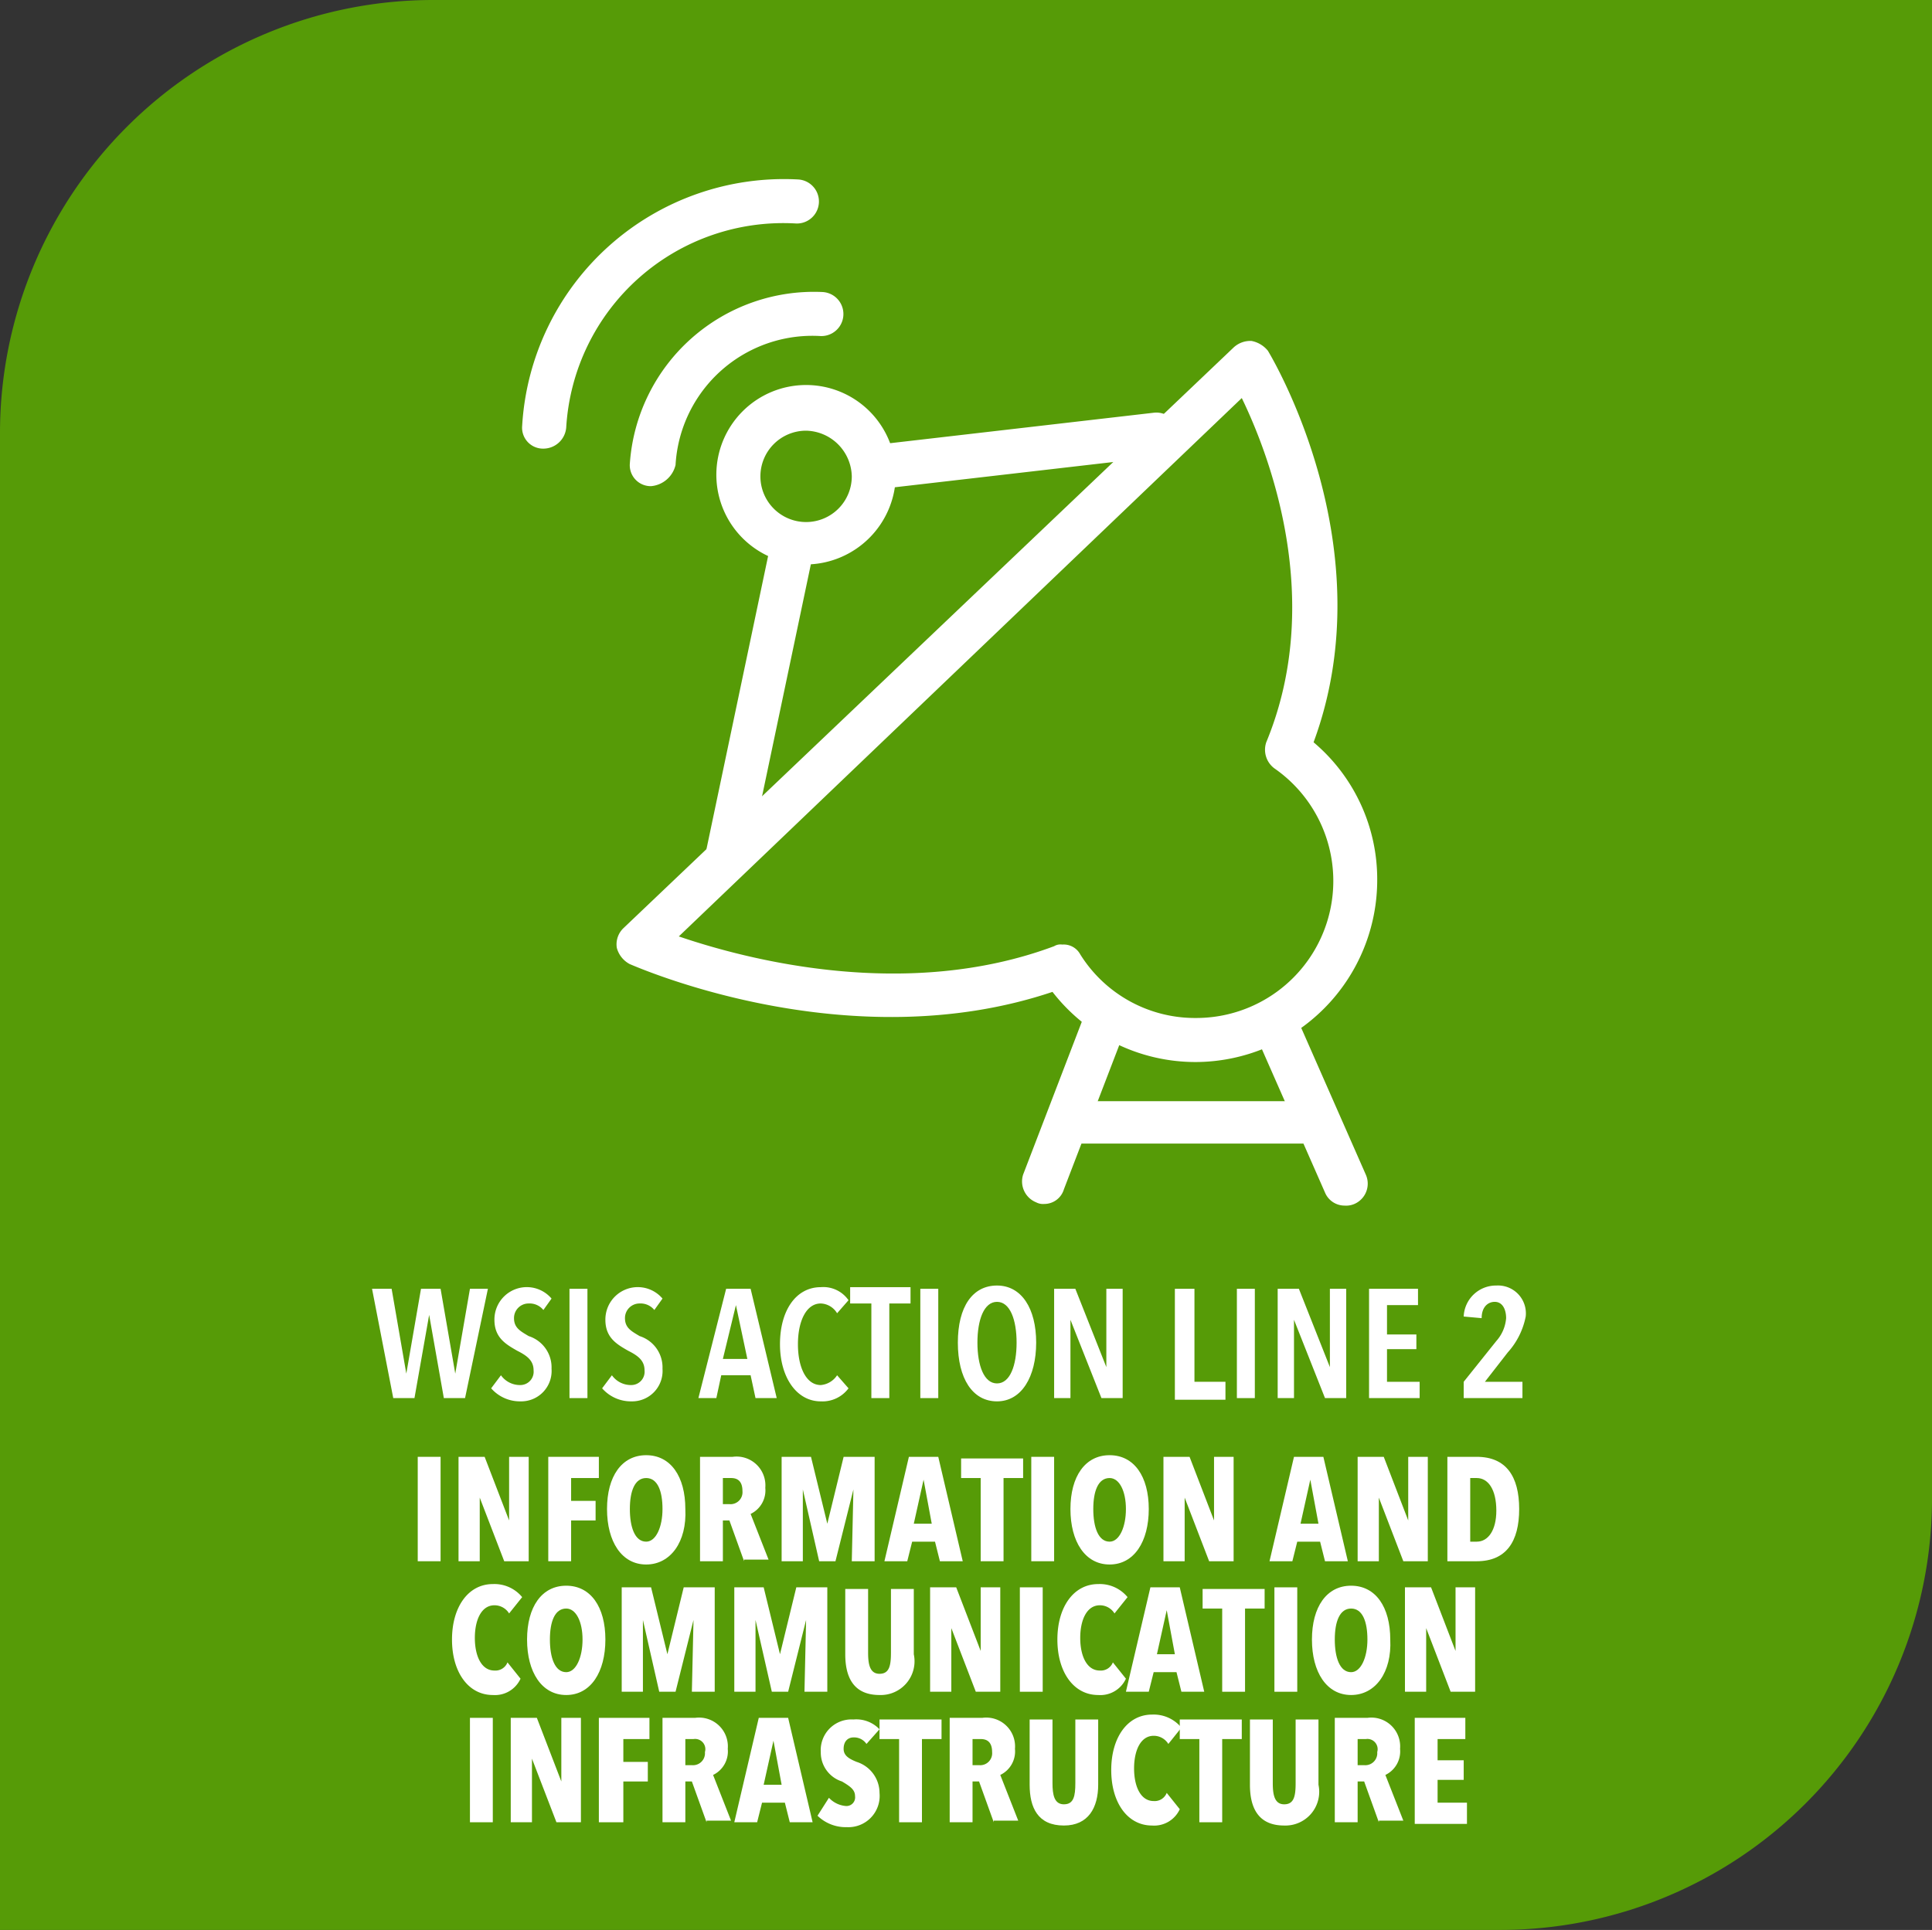 <svg xmlns="http://www.w3.org/2000/svg" width="118.399" height="118.3" viewBox="0 0 118.399 118.3">
  <rect x="0" y="0" width="118.399" height="118.3" fill="#333333" stroke="none"/>
  <g id="Group_4782" data-name="Group 4782" transform="translate(-12911.2 11752)">
    <g id="Group_3917" data-name="Group 3917" transform="translate(12703.8 -11823.5)">
      <path id="Path_11820" data-name="Path 11820" d="M299.3,189.8H207.4V98a26.546,26.546,0,0,1,26.5-26.5h91.9v91.9A26.46,26.46,0,0,1,299.3,189.8Z" fill="#569b07"/>
    </g>
    <g id="Group_4680" data-name="Group 4680" transform="translate(12703.8 -11823.5)">
      <g id="Group_4639" data-name="Group 4639">
        <path id="Path_12477" data-name="Path 12477" d="M233,167.2v-6.4h1.4v6.4Z" fill="#fff"/>
      </g>
      <g id="Group_4640" data-name="Group 4640">
        <path id="Path_12478" data-name="Path 12478" d="M238.3,167.2l-1.5-3.9h0v3.9h-1.3v-6.4h1.6l1.5,3.9h0v-3.9h1.2v6.4Z" fill="#fff"/>
      </g>
      <g id="Group_4641" data-name="Group 4641">
        <path id="Path_12479" data-name="Path 12479" d="M242.4,162.2v1.3h1.5v1.2h-1.5v2.5H241v-6.4h3.1v1.3h-1.7Z" fill="#fff"/>
      </g>
      <g id="Group_4642" data-name="Group 4642">
        <path id="Path_12480" data-name="Path 12480" d="M247,167.4c-1.5,0-2.4-1.4-2.4-3.4s.9-3.3,2.4-3.3,2.4,1.3,2.4,3.3C249.5,166,248.5,167.4,247,167.4Zm0-5.3c-.7,0-1,.8-1,1.9s.3,2,1,2c.6,0,1-.9,1-2S247.7,162.1,247,162.1Z" fill="#fff"/>
      </g>
      <g id="Group_4643" data-name="Group 4643">
        <path id="Path_12481" data-name="Path 12481" d="M253,167.2l-.9-2.5h-.4v2.5h-1.4v-6.4h2a1.766,1.766,0,0,1,2,1.9,1.6,1.6,0,0,1-.9,1.6l1.1,2.8H253Zm-.8-5.1h-.5v1.6h.4a.733.733,0,0,0,.8-.8C252.9,162.2,252.5,162.1,252.2,162.1Z" fill="#fff"/>
      </g>
      <g id="Group_4644" data-name="Group 4644">
        <path id="Path_12482" data-name="Path 12482" d="M259.6,167.2l.1-4.4h0l-1.1,4.4h-1l-1-4.4h0v4.4h-1.3v-6.4h1.8l1,4.1h0l1-4.1H261v6.4Z" fill="#fff"/>
      </g>
      <g id="Group_4645" data-name="Group 4645">
        <path id="Path_12483" data-name="Path 12483" d="M265,167.2l-.3-1.2h-1.4l-.3,1.2h-1.4l1.5-6.4h1.8l1.5,6.4Zm-1-5h0l-.6,2.7h1.1Z" fill="#fff"/>
      </g>
      <g id="Group_4646" data-name="Group 4646">
        <path id="Path_12484" data-name="Path 12484" d="M268.9,162.1v5.1h-1.4v-5.1h-1.2v-1.2h3.8v1.2Z" fill="#fff"/>
      </g>
      <g id="Group_4647" data-name="Group 4647">
        <path id="Path_12485" data-name="Path 12485" d="M270.6,167.2v-6.4H272v6.4Z" fill="#fff"/>
      </g>
      <g id="Group_4648" data-name="Group 4648">
        <path id="Path_12486" data-name="Path 12486" d="M275.4,167.4c-1.5,0-2.4-1.4-2.4-3.4s.9-3.3,2.4-3.3,2.4,1.3,2.4,3.3S276.9,167.4,275.4,167.4Zm0-5.3c-.7,0-1,.8-1,1.9s.3,2,1,2c.6,0,1-.9,1-2S276,162.1,275.4,162.1Z" fill="#fff"/>
      </g>
      <g id="Group_4649" data-name="Group 4649">
        <path id="Path_12487" data-name="Path 12487" d="M281.5,167.2l-1.5-3.9h0v3.9h-1.3v-6.4h1.6l1.5,3.9h0v-3.9H283v6.4Z" fill="#fff"/>
      </g>
      <g id="Group_4650" data-name="Group 4650">
        <path id="Path_12488" data-name="Path 12488" d="M288.6,167.2l-.3-1.2h-1.4l-.3,1.2h-1.4l1.5-6.4h1.8l1.5,6.4Zm-.9-5h0l-.6,2.7h1.1Z" fill="#fff"/>
      </g>
      <g id="Group_4651" data-name="Group 4651">
        <path id="Path_12489" data-name="Path 12489" d="M293.4,167.2l-1.5-3.9h0v3.9h-1.3v-6.4h1.6l1.5,3.9h0v-3.9h1.2v6.4Z" fill="#fff"/>
      </g>
      <g id="Group_4652" data-name="Group 4652">
        <path id="Path_12490" data-name="Path 12490" d="M297.9,167.2h-1.8v-6.4h1.8c1.8,0,2.6,1.2,2.6,3.2S299.7,167.2,297.9,167.2Zm0-5.1h-.4V166h.4c.7,0,1.2-.7,1.2-1.9C299.1,162.8,298.6,162.1,297.9,162.1Z" fill="#fff"/>
      </g>
      <g id="Group_4653" data-name="Group 4653">
        <path id="Path_12491" data-name="Path 12491" d="M237.6,175.4c-1.5,0-2.5-1.4-2.5-3.4s1-3.4,2.5-3.4a2.2,2.2,0,0,1,1.8.8l-.8,1a1.05,1.05,0,0,0-.9-.5c-.8,0-1.2.9-1.2,2s.4,2,1.2,2a.792.792,0,0,0,.8-.5l.8,1A1.724,1.724,0,0,1,237.6,175.4Z" fill="#fff"/>
      </g>
      <g id="Group_4654" data-name="Group 4654">
        <path id="Path_12492" data-name="Path 12492" d="M242.1,175.4c-1.5,0-2.4-1.4-2.4-3.4s.9-3.3,2.4-3.3,2.4,1.3,2.4,3.3S243.6,175.4,242.1,175.4Zm0-5.3c-.7,0-1,.8-1,1.9s.3,2,1,2c.6,0,1-.9,1-2S242.7,170.1,242.1,170.1Z" fill="#fff"/>
      </g>
      <g id="Group_4655" data-name="Group 4655">
        <path id="Path_12493" data-name="Path 12493" d="M249.8,175.2l.1-4.4h0l-1.1,4.4h-1l-1-4.4h0v4.4h-1.3v-6.4h1.8l1,4.1h0l1-4.1h1.9v6.4Z" fill="#fff"/>
      </g>
      <g id="Group_4656" data-name="Group 4656">
        <path id="Path_12494" data-name="Path 12494" d="M256.7,175.2l.1-4.4h0l-1.1,4.4h-1l-1-4.4h0v4.4h-1.3v-6.4h1.8l1,4.1h0l1-4.1h1.9v6.4Z" fill="#fff"/>
      </g>
      <g id="Group_4657" data-name="Group 4657">
        <path id="Path_12495" data-name="Path 12495" d="M261.3,175.4c-1.6,0-2.1-1.1-2.1-2.5v-4h1.4v3.9c0,.7.1,1.3.7,1.3s.7-.5.7-1.3v-3.9h1.4v4A2.07,2.07,0,0,1,261.3,175.4Z" fill="#fff"/>
      </g>
      <g id="Group_4658" data-name="Group 4658">
        <path id="Path_12496" data-name="Path 12496" d="M267.2,175.2l-1.5-3.9h0v3.9h-1.3v-6.4H266l1.5,3.9h0v-3.9h1.2v6.4Z" fill="#fff"/>
      </g>
      <g id="Group_4659" data-name="Group 4659">
        <path id="Path_12497" data-name="Path 12497" d="M269.9,175.2v-6.4h1.4v6.4Z" fill="#fff"/>
      </g>
      <g id="Group_4660" data-name="Group 4660">
        <path id="Path_12498" data-name="Path 12498" d="M274.7,175.4c-1.5,0-2.5-1.4-2.5-3.4s1-3.4,2.5-3.4a2.2,2.2,0,0,1,1.8.8l-.8,1a1.05,1.05,0,0,0-.9-.5c-.8,0-1.2.9-1.2,2s.4,2,1.2,2a.792.792,0,0,0,.8-.5l.8,1A1.724,1.724,0,0,1,274.7,175.4Z" fill="#fff"/>
      </g>
      <g id="Group_4661" data-name="Group 4661">
        <path id="Path_12499" data-name="Path 12499" d="M279.8,175.2l-.3-1.2h-1.4l-.3,1.2h-1.4l1.5-6.4h1.8l1.5,6.4Zm-.9-5h0l-.6,2.7h1.1Z" fill="#fff"/>
      </g>
      <g id="Group_4662" data-name="Group 4662">
        <path id="Path_12500" data-name="Path 12500" d="M283.7,170.1v5.1h-1.4v-5.1h-1.2v-1.2h3.8v1.2Z" fill="#fff"/>
      </g>
      <g id="Group_4663" data-name="Group 4663">
        <path id="Path_12501" data-name="Path 12501" d="M285.5,175.2v-6.4h1.4v6.4Z" fill="#fff"/>
      </g>
      <g id="Group_4664" data-name="Group 4664">
        <path id="Path_12502" data-name="Path 12502" d="M290.2,175.4c-1.5,0-2.4-1.4-2.4-3.4s.9-3.3,2.4-3.3,2.4,1.3,2.4,3.3C292.7,174,291.7,175.4,290.2,175.4Zm0-5.3c-.7,0-1,.8-1,1.9s.3,2,1,2c.6,0,1-.9,1-2S290.9,170.1,290.2,170.1Z" fill="#fff"/>
      </g>
      <g id="Group_4665" data-name="Group 4665">
        <path id="Path_12503" data-name="Path 12503" d="M296.3,175.2l-1.5-3.9h0v3.9h-1.3v-6.4h1.6l1.5,3.9h0v-3.9h1.2v6.4Z" fill="#fff"/>
      </g>
      <g id="Group_4666" data-name="Group 4666">
        <path id="Path_12504" data-name="Path 12504" d="M236.2,183.2v-6.4h1.4v6.4Z" fill="#fff"/>
      </g>
      <g id="Group_4667" data-name="Group 4667">
        <path id="Path_12505" data-name="Path 12505" d="M241.5,183.2l-1.5-3.9h0v3.9h-1.3v-6.4h1.6l1.5,3.9h0v-3.9H243v6.4Z" fill="#fff"/>
      </g>
      <g id="Group_4668" data-name="Group 4668">
        <path id="Path_12506" data-name="Path 12506" d="M245.6,178.2v1.3h1.5v1.2h-1.5v2.5h-1.5v-6.4h3.1v1.3h-1.6Z" fill="#fff"/>
      </g>
      <g id="Group_4669" data-name="Group 4669">
        <path id="Path_12507" data-name="Path 12507" d="M250.7,183.2l-.9-2.5h-.4v2.5H248v-6.4h2a1.766,1.766,0,0,1,2,1.9,1.6,1.6,0,0,1-.9,1.6l1.1,2.8h-1.5Zm-.8-5.1h-.5v1.6h.4a.733.733,0,0,0,.8-.8A.628.628,0,0,0,249.9,178.1Z" fill="#fff"/>
      </g>
      <g id="Group_4670" data-name="Group 4670">
        <path id="Path_12508" data-name="Path 12508" d="M255.8,183.2l-.3-1.2h-1.4l-.3,1.2h-1.4l1.5-6.4h1.8l1.5,6.4Zm-1-5h0l-.6,2.7h1.1Z" fill="#fff"/>
      </g>
      <g id="Group_4671" data-name="Group 4671">
        <path id="Path_12509" data-name="Path 12509" d="M260.5,178.4a.909.909,0,0,0-.8-.4c-.3,0-.6.2-.6.7,0,.4.3.6.8.8a2,2,0,0,1,1.4,1.9,1.917,1.917,0,0,1-2,2.1,2.481,2.481,0,0,1-1.8-.7l.7-1.1a1.591,1.591,0,0,0,1,.5.53.53,0,0,0,.6-.6c0-.4-.3-.6-.8-.9a1.861,1.861,0,0,1-1.3-1.8,1.884,1.884,0,0,1,2-2,1.969,1.969,0,0,1,1.6.6Z" fill="#fff"/>
      </g>
      <g id="Group_4672" data-name="Group 4672">
        <path id="Path_12510" data-name="Path 12510" d="M263.9,178.1v5.1h-1.4v-5.1h-1.2v-1.2h3.8v1.2Z" fill="#fff"/>
      </g>
      <g id="Group_4673" data-name="Group 4673">
        <path id="Path_12511" data-name="Path 12511" d="M268.3,183.2l-.9-2.5H267v2.5h-1.4v-6.4h2a1.766,1.766,0,0,1,2,1.9,1.6,1.6,0,0,1-.9,1.6l1.1,2.8h-1.5Zm-.8-5.1H267v1.6h.4a.733.733,0,0,0,.8-.8C268.2,178.2,267.8,178.1,267.5,178.1Z" fill="#fff"/>
      </g>
      <g id="Group_4674" data-name="Group 4674">
        <path id="Path_12512" data-name="Path 12512" d="M272.6,183.4c-1.6,0-2.1-1.1-2.1-2.5v-4h1.4v3.9c0,.7.1,1.3.7,1.3s.7-.5.7-1.3v-3.9h1.4v4C274.7,182.3,274.1,183.4,272.6,183.4Z" fill="#fff"/>
      </g>
      <g id="Group_4675" data-name="Group 4675">
        <path id="Path_12513" data-name="Path 12513" d="M278,183.4c-1.5,0-2.5-1.4-2.5-3.4s1-3.4,2.5-3.4a2.2,2.2,0,0,1,1.8.8l-.8,1a1.05,1.05,0,0,0-.9-.5c-.8,0-1.2.9-1.2,2s.4,2,1.2,2a.792.792,0,0,0,.8-.5l.8,1A1.724,1.724,0,0,1,278,183.4Z" fill="#fff"/>
      </g>
      <g id="Group_4676" data-name="Group 4676">
        <path id="Path_12514" data-name="Path 12514" d="M282.3,178.1v5.1h-1.4v-5.1h-1.2v-1.2h3.8v1.2Z" fill="#fff"/>
      </g>
      <g id="Group_4677" data-name="Group 4677">
        <path id="Path_12515" data-name="Path 12515" d="M286.1,183.4c-1.6,0-2.1-1.1-2.1-2.5v-4h1.4v3.9c0,.7.1,1.3.7,1.3s.7-.5.7-1.3v-3.9h1.4v4A2.07,2.07,0,0,1,286.1,183.4Z" fill="#fff"/>
      </g>
      <g id="Group_4678" data-name="Group 4678">
        <path id="Path_12516" data-name="Path 12516" d="M291.9,183.2l-.9-2.5h-.4v2.5h-1.4v-6.4h2a1.766,1.766,0,0,1,2,1.9,1.6,1.6,0,0,1-.9,1.6l1.1,2.8h-1.5Zm-.8-5.1h-.5v1.6h.4a.733.733,0,0,0,.8-.8A.628.628,0,0,0,291.1,178.1Z" fill="#fff"/>
      </g>
      <g id="Group_4679" data-name="Group 4679">
        <path id="Path_12517" data-name="Path 12517" d="M294.1,183.2v-6.4h3.1v1.3h-1.7v1.3h1.6v1.2h-1.6V182h1.8v1.3h-3.2Z" fill="#fff"/>
      </g>
    </g>
    <g id="Group_4696" data-name="Group 4696" transform="translate(12703.8 -11823.5)">
      <g id="Group_4681" data-name="Group 4681">
        <path id="Path_12518" data-name="Path 12518" d="M235.9,157.2h-1.3l-.9-5.1h0l-.9,5.1h-1.3l-1.3-6.7h1.2l.9,5.2h0l.9-5.2h1.2l.9,5.2h0l.9-5.2h1.1Z" fill="#fff"/>
      </g>
      <g id="Group_4682" data-name="Group 4682">
        <path id="Path_12519" data-name="Path 12519" d="M240.7,151.8a1.086,1.086,0,0,0-.9-.4.893.893,0,0,0-.9.9c0,.6.4.8.9,1.1a2.012,2.012,0,0,1,1.4,2,1.864,1.864,0,0,1-1.9,2,2.342,2.342,0,0,1-1.8-.8l.6-.8a1.426,1.426,0,0,0,1.2.6.817.817,0,0,0,.8-.9c0-.6-.4-.9-1-1.2-.7-.4-1.4-.8-1.4-1.9a1.985,1.985,0,0,1,3.5-1.3Z" fill="#fff"/>
      </g>
      <g id="Group_4683" data-name="Group 4683">
        <path id="Path_12520" data-name="Path 12520" d="M242.3,157.2v-6.7h1.1v6.7Z" fill="#fff"/>
      </g>
      <g id="Group_4684" data-name="Group 4684">
        <path id="Path_12521" data-name="Path 12521" d="M247.5,151.8a1.086,1.086,0,0,0-.9-.4.893.893,0,0,0-.9.9c0,.6.4.8.9,1.1a2.012,2.012,0,0,1,1.4,2,1.864,1.864,0,0,1-1.9,2,2.342,2.342,0,0,1-1.8-.8l.6-.8a1.426,1.426,0,0,0,1.2.6.817.817,0,0,0,.8-.9c0-.6-.4-.9-1-1.2-.7-.4-1.4-.8-1.4-1.9a1.985,1.985,0,0,1,3.5-1.3Z" fill="#fff"/>
      </g>
      <g id="Group_4685" data-name="Group 4685">
        <path id="Path_12522" data-name="Path 12522" d="M253.7,157.2l-.3-1.4h-1.8l-.3,1.4h-1.1l1.7-6.7h1.5l1.6,6.7Zm-1.2-5.7h0l-.8,3.3h1.5Z" fill="#fff"/>
      </g>
      <g id="Group_4686" data-name="Group 4686">
        <path id="Path_12523" data-name="Path 12523" d="M257.7,157.4c-1.5,0-2.5-1.5-2.5-3.5,0-2.1,1-3.5,2.5-3.5a1.879,1.879,0,0,1,1.7.8l-.7.8a1.217,1.217,0,0,0-1-.6c-.9,0-1.4,1.1-1.4,2.5s.5,2.5,1.4,2.5a1.326,1.326,0,0,0,1-.6l.7.8A1.984,1.984,0,0,1,257.7,157.4Z" fill="#fff"/>
      </g>
      <g id="Group_4687" data-name="Group 4687">
        <path id="Path_12524" data-name="Path 12524" d="M261.9,151.4v5.8h-1.1v-5.8h-1.3v-1h3.7v1Z" fill="#fff"/>
      </g>
      <g id="Group_4688" data-name="Group 4688">
        <path id="Path_12525" data-name="Path 12525" d="M263.8,157.2v-6.7h1.1v6.7Z" fill="#fff"/>
      </g>
      <g id="Group_4689" data-name="Group 4689">
        <path id="Path_12526" data-name="Path 12526" d="M268.5,157.4c-1.5,0-2.4-1.4-2.4-3.6s.9-3.5,2.4-3.5,2.4,1.4,2.4,3.5S270,157.4,268.5,157.4Zm0-6.1c-.8,0-1.2,1.1-1.2,2.5s.4,2.5,1.2,2.5,1.2-1.1,1.2-2.5S269.3,151.3,268.5,151.3Z" fill="#fff"/>
      </g>
      <g id="Group_4690" data-name="Group 4690">
        <path id="Path_12527" data-name="Path 12527" d="M274.9,157.2l-1.9-4.8h0v4.8h-1v-6.7h1.3l1.9,4.8h0v-4.8h1v6.7Z" fill="#fff"/>
      </g>
      <g id="Group_4691" data-name="Group 4691">
        <path id="Path_12528" data-name="Path 12528" d="M279.4,157.2v-6.7h1.2v5.7h1.9v1.1h-3.1Z" fill="#fff"/>
      </g>
      <g id="Group_4692" data-name="Group 4692">
        <path id="Path_12529" data-name="Path 12529" d="M283.2,157.2v-6.7h1.1v6.7Z" fill="#fff"/>
      </g>
      <g id="Group_4693" data-name="Group 4693">
        <path id="Path_12530" data-name="Path 12530" d="M288.6,157.2l-1.9-4.8h0v4.8h-1v-6.7H287l1.9,4.8h0v-4.8h1v6.7Z" fill="#fff"/>
      </g>
      <g id="Group_4694" data-name="Group 4694">
        <path id="Path_12531" data-name="Path 12531" d="M291.3,157.2v-6.7h3v1h-1.9v1.8h1.8v.9h-1.8v2h2v1Z" fill="#fff"/>
      </g>
      <g id="Group_4695" data-name="Group 4695">
        <path id="Path_12532" data-name="Path 12532" d="M299.8,154.4l-1.4,1.8h2.3v1h-3.6v-1l2-2.5a2.384,2.384,0,0,0,.6-1.4c0-.5-.2-1-.7-1-.4,0-.8.3-.8,1l-1.1-.1a1.979,1.979,0,0,1,2-1.9,1.708,1.708,0,0,1,1.8,1.9A4.593,4.593,0,0,1,299.8,154.4Z" fill="#fff"/>
      </g>
    </g>
    <g id="Group_4705" data-name="Group 4705" transform="translate(12703.8 -11823.5)">
      <g id="Group_4701" data-name="Group 4701">
        <g id="Group_4697" data-name="Group 4697">
          <path id="Path_12533" data-name="Path 12533" d="M260.9,101.5a1.24,1.24,0,0,1-1.3-1.2,1.342,1.342,0,0,1,1.2-1.5l17.3-2a1.342,1.342,0,0,1,1.5,1.2,1.293,1.293,0,0,1-1.2,1.5l-17.3,2Z" fill="#fff"/>
        </g>
        <g id="Group_4698" data-name="Group 4698">
          <path id="Path_12534" data-name="Path 12534" d="M251.9,125.6h-.3a1.347,1.347,0,0,1-1-1.6l4.1-19.5a1.334,1.334,0,1,1,2.6.6l-4.1,19.5A1.408,1.408,0,0,1,251.9,125.6Z" fill="#fff"/>
        </g>
        <g id="Group_4699" data-name="Group 4699">
          <path id="Path_12535" data-name="Path 12535" d="M280.7,136.6a11.087,11.087,0,0,1-8.8-4.3c-12.5,4.2-25.4-1.5-25.9-1.7a1.589,1.589,0,0,1-.8-1,1.374,1.374,0,0,1,.4-1.2L283,92.8a1.5,1.5,0,0,1,1.1-.4,1.7,1.7,0,0,1,1,.6c.3.5,7.2,12.1,2.8,24a10.981,10.981,0,0,1,3.9,8.4A11.161,11.161,0,0,1,280.7,136.6Zm-8.2-7.2a1.149,1.149,0,0,1,1.1.6,8.293,8.293,0,0,0,7.1,3.9,8.4,8.4,0,0,0,4.8-15.3,1.423,1.423,0,0,1-.5-1.6c3.6-8.7.2-17.6-1.5-21.1l-34.5,33c4.1,1.4,13.9,4,23,.6A.749.749,0,0,1,272.5,129.4Z" fill="#fff"/>
        </g>
        <g id="Group_4700" data-name="Group 4700">
          <path id="Path_12536" data-name="Path 12536" d="M256.8,106.1a5.5,5.5,0,1,1,5.5-5.5A5.549,5.549,0,0,1,256.8,106.1Zm0-8.2a2.8,2.8,0,1,0,2.8,2.8A2.862,2.862,0,0,0,256.8,97.9Z" fill="#fff"/>
        </g>
      </g>
      <g id="Group_4702" data-name="Group 4702">
        <path id="Path_12537" data-name="Path 12537" d="M271.4,145.3a.9.9,0,0,1-.5-.1,1.38,1.38,0,0,1-.8-1.7l3.8-9.9a1.329,1.329,0,1,1,2.5.9l-3.8,9.9A1.257,1.257,0,0,1,271.4,145.3Z" fill="#fff"/>
      </g>
      <g id="Group_4703" data-name="Group 4703">
        <path id="Path_12538" data-name="Path 12538" d="M289.8,145.4a1.3,1.3,0,0,1-1.2-.8l-4.4-10a1.366,1.366,0,0,1,2.5-1.1l4.4,10a1.356,1.356,0,0,1-.7,1.8A1.268,1.268,0,0,1,289.8,145.4Z" fill="#fff"/>
      </g>
      <g id="Group_4704" data-name="Group 4704">
        <path id="Path_12539" data-name="Path 12539" d="M287.9,141.6H272.8a1.3,1.3,0,0,1,0-2.6h15.1a1.3,1.3,0,0,1,0,2.6Z" fill="#fff"/>
      </g>
    </g>
    <g id="Group_4708" data-name="Group 4708" transform="translate(12703.8 -11823.5)">
      <g id="Group_4706" data-name="Group 4706">
        <path id="Path_12540" data-name="Path 12540" d="M247.3,101.3h0a1.283,1.283,0,0,1-1.3-1.4,11.311,11.311,0,0,1,11.8-10.5,1.351,1.351,0,0,1-.1,2.7,8.4,8.4,0,0,0-8.9,7.9A1.693,1.693,0,0,1,247.3,101.3Z" fill="#fff"/>
      </g>
      <g id="Group_4707" data-name="Group 4707">
        <path id="Path_12541" data-name="Path 12541" d="M240.7,99h0a1.283,1.283,0,0,1-1.3-1.4,16.072,16.072,0,0,1,16.9-15.1,1.351,1.351,0,0,1-.1,2.7,13.325,13.325,0,0,0-14.1,12.5A1.408,1.408,0,0,1,240.7,99Z" fill="#fff"/>
      </g>
    </g>
  </g>
</svg>
